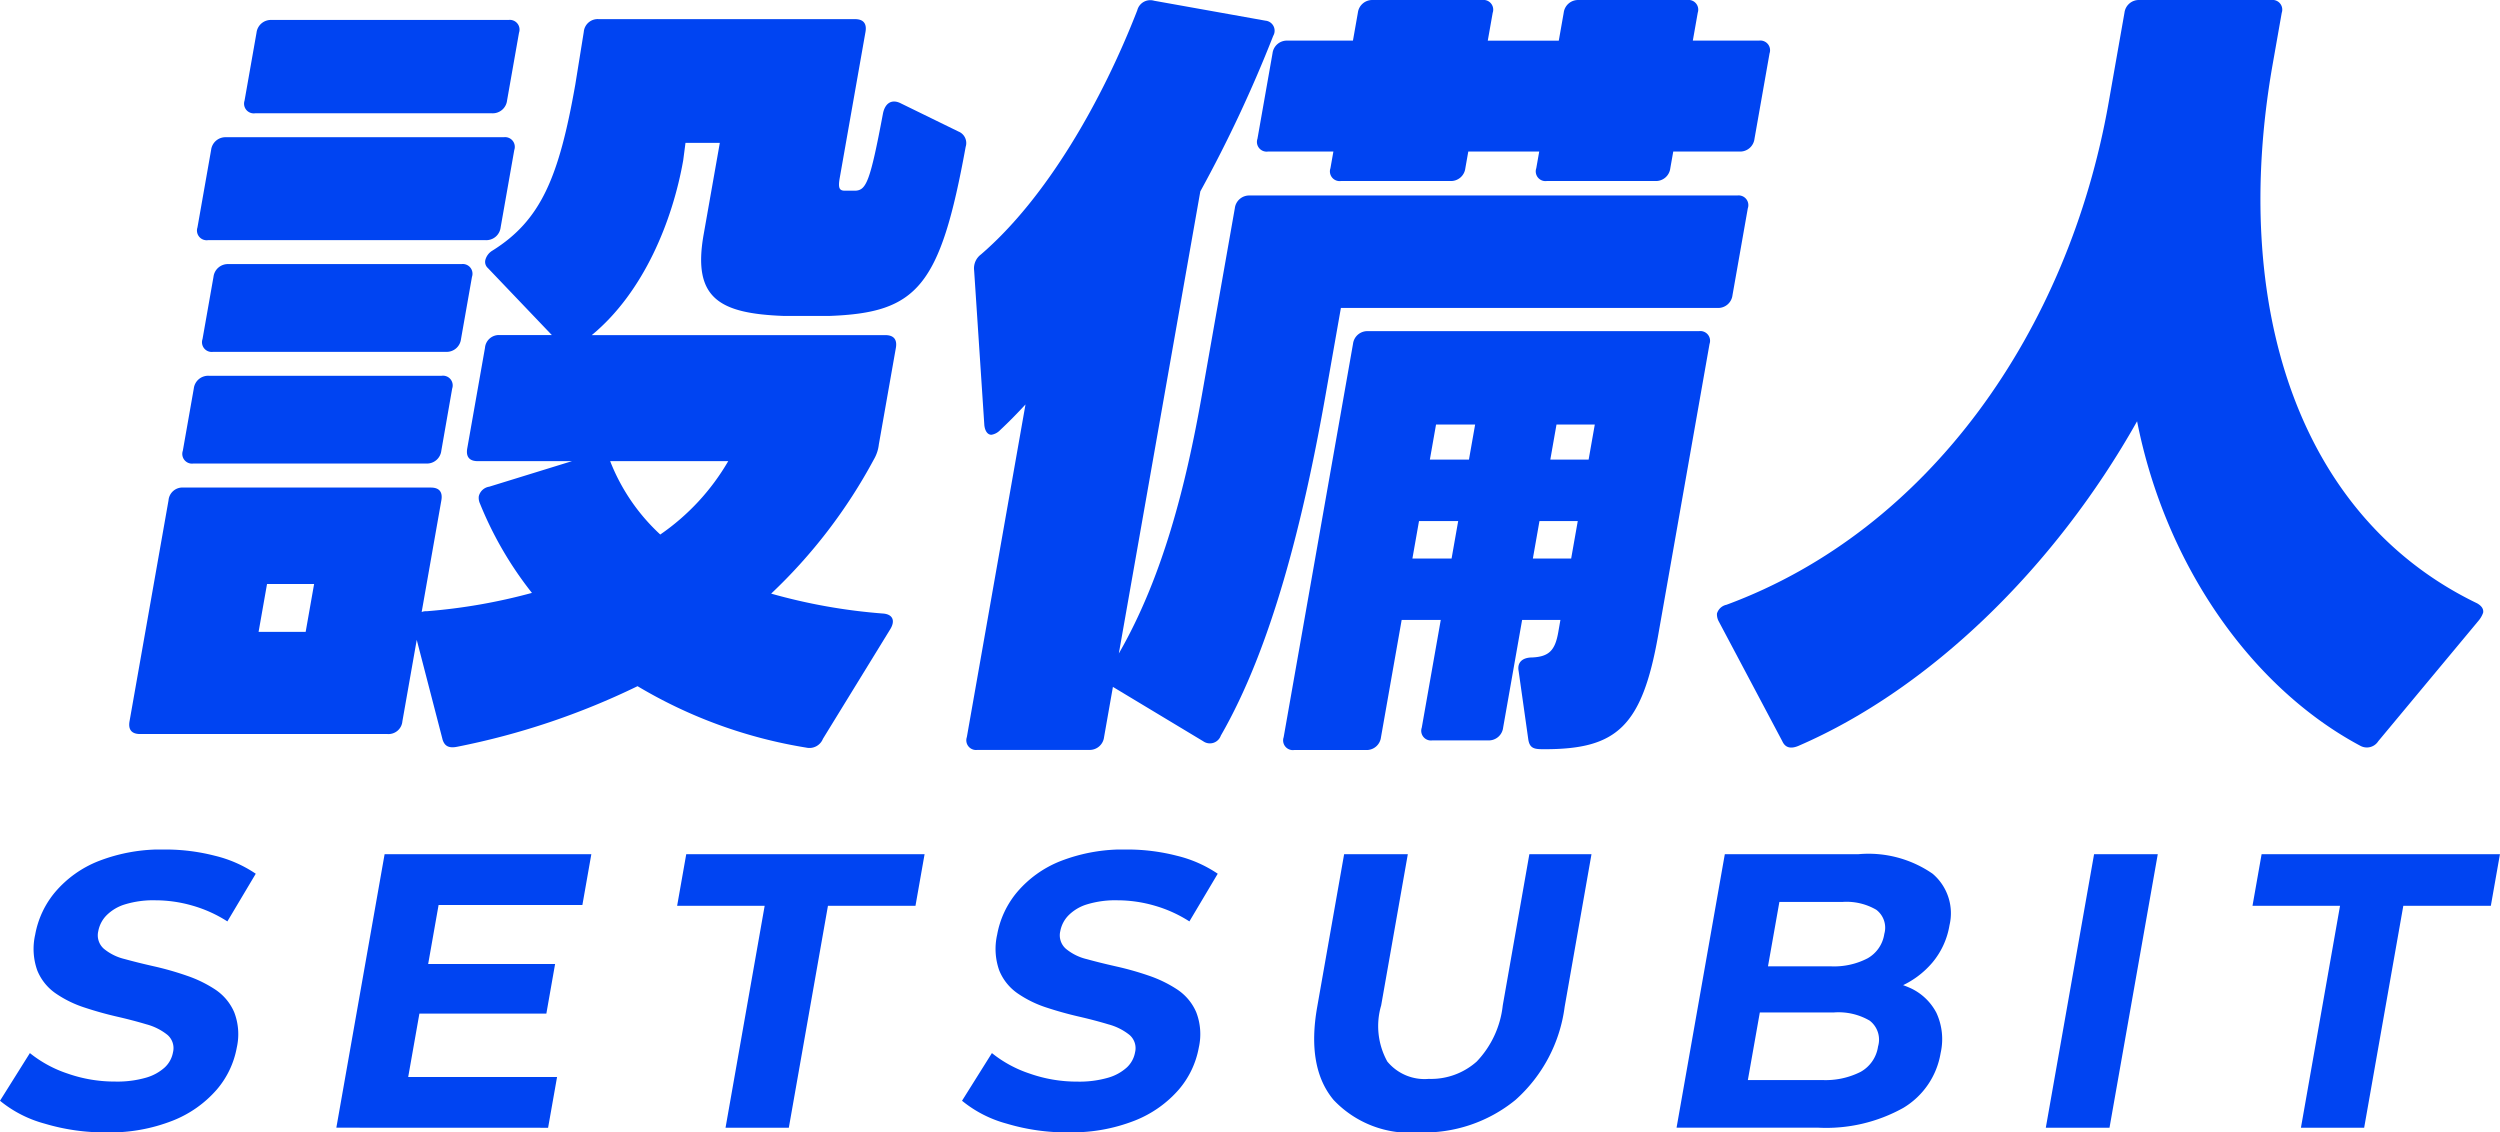 <svg xmlns="http://www.w3.org/2000/svg" width="134.669" height="61"><defs><clipPath id="a"><path data-name="長方形 4" fill="#0044f2" d="M0 0h134.669v15.239H0z"/></clipPath></defs><g data-name="グループ 380"><g data-name="グループ 378" fill="#0044f2"><path data-name="パス 8" d="M10.637 12.249l.735-4.169a.779.779 0 01.809-.688h14.956a.523.523 0 01.566.688l-.735 4.169a.779.779 0 01-.809.688H11.204a.523.523 0 01-.566-.688M23.83 39.797l-1.381-5.329-.773 4.384a.752.752 0 01-.809.688H7.544c-.473 0-.642-.258-.566-.688l2.1-11.9a.752.752 0 01.809-.688h13.322c.473 0 .642.258.566.688l-1.061 6.017a.593.593 0 01.265-.043 30.686 30.686 0 005.675-.988 19.561 19.561 0 01-2.8-4.814.725.725 0 01-.062-.392.683.683 0 01.564-.516l4.454-1.375h-5.074c-.473 0-.642-.258-.566-.688l.955-5.415a.752.752 0 01.809-.688h2.794l-3.446-3.61a.444.444 0 01-.139-.43.833.833 0 01.392-.516c2.609-1.633 3.576-3.954 4.455-8.939l.457-2.837a.752.752 0 01.809-.687h13.8c.473 0 .642.258.566.687l-1.387 7.865c-.091.516-.035.688.265.688h.6c.566-.043.779-.516 1.458-4.126.1-.559.445-.817.923-.6l3.165 1.547a.667.667 0 01.372.817c-1.377 7.564-2.608 8.939-7.366 9.111h-2.408c-3.5-.129-4.948-.946-4.341-4.384l.872-4.942h-1.849l-.124.946c-.568 3.223-2.11 7.091-4.926 9.412h15.816c.473 0 .642.258.566.688l-.917 5.2a2.038 2.038 0 01-.273.817 28.4 28.4 0 01-5.528 7.22 30.7 30.7 0 006.042 1.074c.508.043.662.387.364.86l-3.617 5.888a.782.782 0 01-.9.473 25.707 25.707 0 01-9.086-3.309 39.861 39.861 0 01-9.73 3.266c-.445.086-.68-.043-.784-.43M13.174 5.416l.644-3.653a.779.779 0 01.809-.688h12.765a.523.523 0 01.566.688l-.644 3.653a.779.779 0 01-.809.687H13.741a.523.523 0 01-.566-.687m-2.266 12.85l.591-3.352a.779.779 0 01.809-.688h12.549a.523.523 0 01.566.688l-.591 3.352a.779.779 0 01-.809.688H11.475a.523.523 0 01-.566-.688m-1.061 6.016l.591-3.352a.779.779 0 01.809-.688h12.544a.523.523 0 01.566.688l-.586 3.352a.779.779 0 01-.809.688H10.414a.523.523 0 01-.566-.688m6.617 9.756l.455-2.579h-2.536l-.455 2.579zm19.1-5.243a12.282 12.282 0 003.663-3.954h-6.36a10.657 10.657 0 002.7 3.954"/><path data-name="パス 9" d="M94.151 11.217l-.826 4.684a.779.779 0 01-.809.688H72.231l-.818 4.642c-1.212 6.876-2.925 13.667-5.65 18.394a.624.624 0 01-.956.3l-4.857-2.924-.477 2.707a.779.779 0 01-.809.688h-6.017a.523.523 0 01-.566-.688l3.16-17.921c-.478.516-.9.946-1.36 1.375a.83.83 0 01-.475.258c-.215 0-.349-.215-.382-.516l-.55-8.337a.929.929 0 01.367-.86c3.546-3.051 6.534-8.294 8.421-13.151A.723.723 0 0162.17.04l6 1.074a.543.543 0 01.415.817 71.826 71.826 0 01-3.927 8.38l-4.389 24.89c2.353-4.083 3.611-9.025 4.475-13.925l1.773-10.057a.779.779 0 01.809-.688h26.259a.523.523 0 01.566.688M91.453.688l-.265 1.5h3.567a.523.523 0 01.566.688l-.811 4.6a.779.779 0 01-.809.688h-3.567l-.159.9a.779.779 0 01-.809.687h-5.845a.523.523 0 01-.566-.687l.159-.9h-3.821l-.159.9a.779.779 0 01-.809.687h-5.892a.523.523 0 01-.566-.687l.159-.9h-3.524a.523.523 0 01-.566-.688l.811-4.6a.779.779 0 01.809-.688h3.524l.265-1.5a.779.779 0 01.808-.687h5.888a.523.523 0 01.567.688l-.265 1.5h3.825l.265-1.5a.779.779 0 01.808-.688h5.845a.523.523 0 01.566.688m.637 17.836l-2.766 15.687c-.872 4.942-2.244 6.146-6.112 6.146-.516 0-.817 0-.89-.558l-.516-3.653c-.089-.473.215-.731.73-.731.91-.043 1.229-.387 1.4-1.332l.121-.688h-2.063l-1.023 5.8a.779.779 0 01-.809.688h-3.008a.523.523 0 01-.566-.688l1.023-5.8h-2.106l-1.114 6.318a.779.779 0 01-.809.688h-3.868a.523.523 0 01-.566-.688l3.736-21.188a.779.779 0 01.809-.688h17.831a.523.523 0 01.566.688m-14.733 4.341l-.333 1.891h2.106l.333-1.891zm-.917 5.2l-.356 2.02h2.11l.356-2.02zm7.406-5.2l-.333 1.891h2.063l.333-1.891zm-.917 5.2l-.356 2.02h2.063l.356-2.02z"/><path data-name="パス 10" d="M133.421 32.491c.235.129.377.3.339.516a1.369 1.369 0 01-.248.43l-5.4 6.489a.727.727 0 01-.948.258c-5.815-3.094-10.5-9.67-12.044-17.492-4.446 7.908-11.185 14.44-18.255 17.492q-.626.258-.857-.258l-3.419-6.446a.786.786 0 01-.1-.43.681.681 0 01.513-.473c10.941-4.04 18.422-14.784 20.582-27.033l.856-4.856a.779.779 0 01.814-.687h7.091a.523.523 0 01.567.688l-.515 2.922c-2.185 12.635 1.242 24.153 11.024 28.881"/></g><g data-name="グループ 379"><g data-name="グループ 8" clip-path="url(#a)" fill="#0044f2" transform="translate(0 45.761)"><path data-name="パス 26" d="M5.719 15.239a11.274 11.274 0 01-3.319-.474A6.434 6.434 0 010 13.534l1.61-2.568a6.5 6.5 0 002.036 1.105A7.651 7.651 0 006.2 12.5a5.569 5.569 0 001.668-.21 2.539 2.539 0 001.014-.558 1.468 1.468 0 00.437-.81.939.939 0 00-.3-.937 3.091 3.091 0 00-1.131-.568Q7.163 9.2 6.293 9t-1.735-.486a5.991 5.991 0 01-1.55-.758 2.756 2.756 0 01-1-1.242 3.463 3.463 0 01-.113-1.926 4.928 4.928 0 011.08-2.3A5.911 5.911 0 015.318.621 9.261 9.261 0 018.89 0a10.674 10.674 0 012.687.337 6.735 6.735 0 012.2.968l-1.529 2.568a7.083 7.083 0 00-1.891-.853 7.209 7.209 0 00-1.97-.284 5.236 5.236 0 00-1.66.221 2.377 2.377 0 00-1 .6 1.645 1.645 0 00-.433.842.963.963 0 00.3.947 2.767 2.767 0 001.119.554q.723.2 1.613.4a16.277 16.277 0 011.744.5 6.677 6.677 0 011.531.747 2.784 2.784 0 011.016 1.221 3.283 3.283 0 01.138 1.9 4.786 4.786 0 01-1.085 2.273 6.114 6.114 0 01-2.37 1.666 9.213 9.213 0 01-3.584.631"/><path data-name="パス 27" d="M18.118 14.985l2.6-14.733h11.136l-.482 2.736h-7.746l-1.637 9.265h8.019l-.483 2.736zm4.22-6.146l.471-2.673h7.093l-.471 2.673z"/><path data-name="パス 28" d="M39.083 14.986l2.108-11.955h-4.715l.49-2.778h12.839l-.49 2.778H44.6l-2.108 11.955z"/><path data-name="パス 29" d="M57.538 15.239a11.274 11.274 0 01-3.316-.474 6.434 6.434 0 01-2.4-1.231l1.61-2.568a6.5 6.5 0 002.036 1.105 7.652 7.652 0 002.555.432 5.569 5.569 0 001.668-.21 2.538 2.538 0 001.014-.558 1.468 1.468 0 00.438-.81.939.939 0 00-.3-.937 3.091 3.091 0 00-1.131-.568q-.73-.221-1.6-.421t-1.735-.484a5.991 5.991 0 01-1.55-.758 2.756 2.756 0 01-1-1.242 3.464 3.464 0 01-.113-1.926 4.929 4.929 0 011.08-2.3A5.911 5.911 0 0157.137.621 9.261 9.261 0 0160.709 0a10.675 10.675 0 012.687.337 6.736 6.736 0 012.2.968L64.07 3.873a7.084 7.084 0 00-1.891-.853 7.209 7.209 0 00-1.971-.284 5.235 5.235 0 00-1.66.221 2.377 2.377 0 00-1 .6 1.646 1.646 0 00-.433.842.963.963 0 00.3.947 2.767 2.767 0 001.122.558q.723.2 1.613.4a16.281 16.281 0 011.744.495 6.676 6.676 0 011.529.747 2.784 2.784 0 011.016 1.221 3.283 3.283 0 01.138 1.9 4.787 4.787 0 01-1.085 2.273 6.114 6.114 0 01-2.366 1.663 9.213 9.213 0 01-3.584.631"/><path data-name="パス 30" d="M76.439 15.239a5.656 5.656 0 01-4.6-1.747q-1.46-1.747-.885-5.009l1.451-8.23h3.431L74.4 8.399a3.944 3.944 0 00.33 3.02 2.6 2.6 0 002.234.937 3.693 3.693 0 002.586-.937 5.192 5.192 0 001.4-3.02L82.383.253h3.347l-1.447 8.23a8.121 8.121 0 01-2.651 5.009 7.786 7.786 0 01-5.191 1.747"/><path data-name="パス 31" d="M90.312 14.985l2.6-14.733h7.2a6.068 6.068 0 013.992 1.052 2.791 2.791 0 01.91 2.778 4.184 4.184 0 01-.923 2.01 4.767 4.767 0 01-1.8 1.315 5.891 5.891 0 01-2.344.463l.556-.884a5.523 5.523 0 012.37.463 2.988 2.988 0 011.436 1.347 3.378 3.378 0 01.228 2.168 4.245 4.245 0 01-2.016 2.957 8.531 8.531 0 01-4.586 1.063zm3.841-2.567h4a4.18 4.18 0 002.077-.442 1.866 1.866 0 00.936-1.368 1.289 1.289 0 00-.45-1.389 3.329 3.329 0 00-1.922-.442h-4.251l.438-2.484h3.641a3.915 3.915 0 001.981-.432 1.809 1.809 0 00.9-1.315 1.21 1.21 0 00-.433-1.3 3.176 3.176 0 00-1.83-.421h-3.389z"/><path data-name="パス 32" d="M110.203 14.986l2.6-14.733h3.431l-2.6 14.733z"/><path data-name="パス 33" d="M123.946 14.986l2.106-11.955h-4.715l.49-2.778h12.839l-.49 2.778h-4.715l-2.109 11.955z"/></g></g></g></svg>